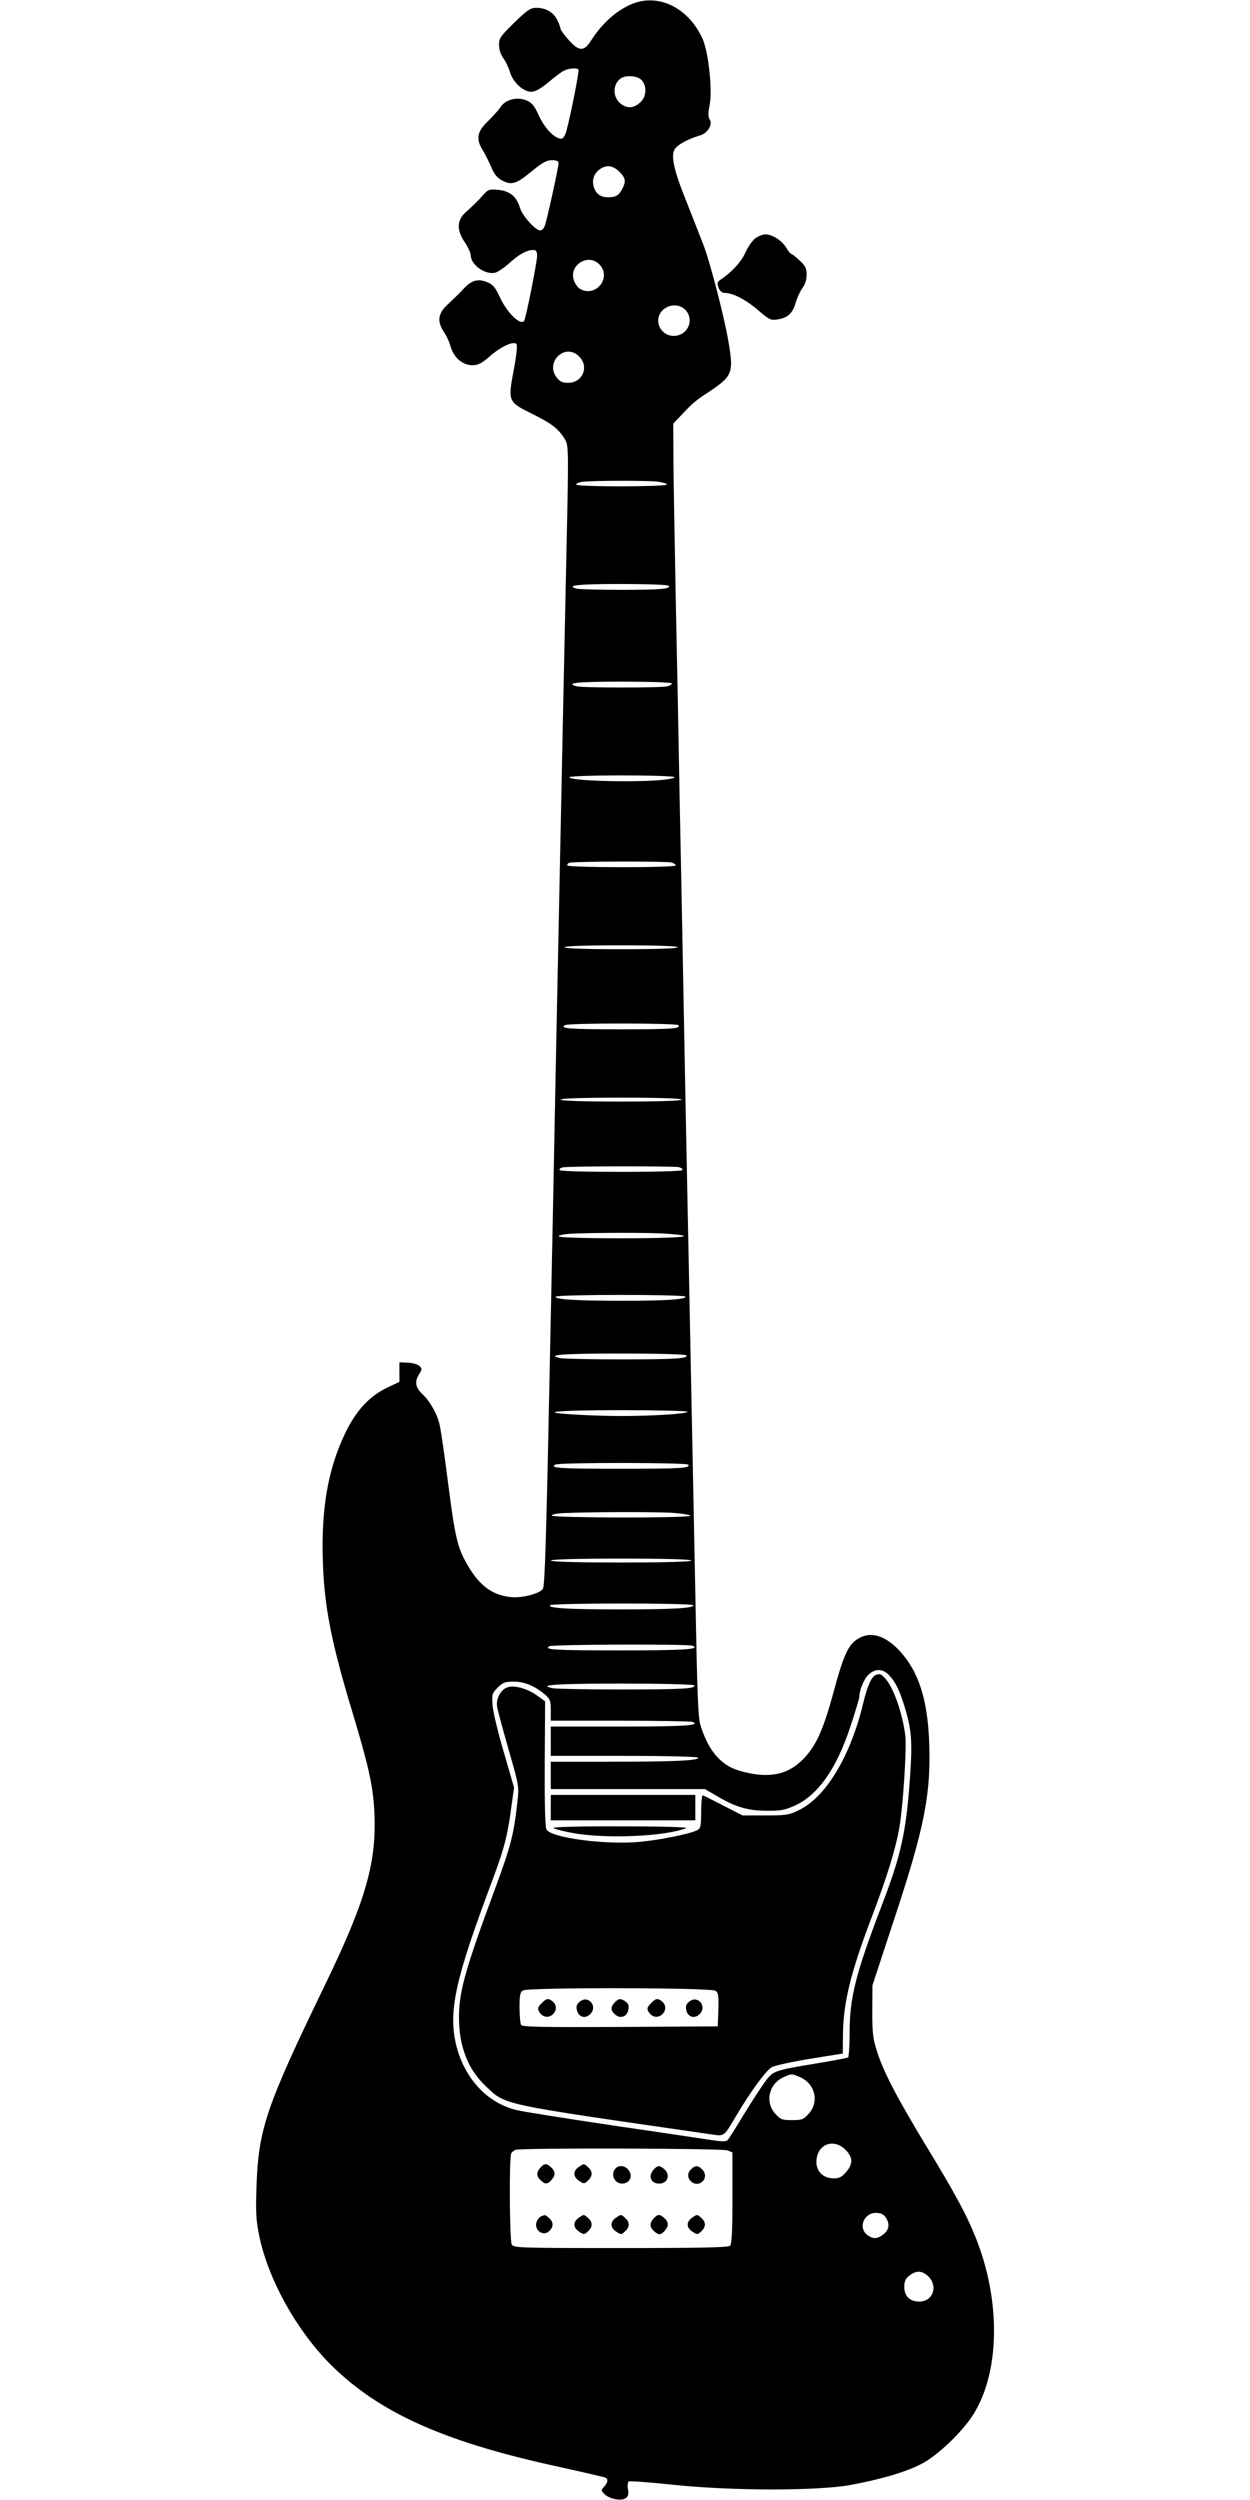 <?xml version="1.0" standalone="no"?>
<!DOCTYPE svg PUBLIC "-//W3C//DTD SVG 20010904//EN"
 "http://www.w3.org/TR/2001/REC-SVG-20010904/DTD/svg10.dtd">
<svg version="1.0" xmlns="http://www.w3.org/2000/svg"
 width="640pt" height="1280pt" viewBox="0 0 640 1280"
 preserveAspectRatio="xMidYMid meet">
<g transform="translate(0,1280) scale(0.1,-0.1)"
fill="#000000" stroke="none">
<path d="M3253 12786 c-82 -27 -167 -99 -227 -194 -36 -57 -62 -56 -115 4 -23
26 -41 51 -41 56 0 6 -7 25 -16 44 -19 41 -59 64 -108 64 -30 0 -46 -11 -113
-76 -70 -69 -78 -79 -78 -114 0 -24 9 -50 22 -68 12 -16 27 -48 34 -71 15 -52
68 -101 109 -101 20 0 47 15 87 48 32 27 68 54 80 60 23 12 66 16 75 6 5 -5
-39 -228 -62 -315 -7 -25 -17 -39 -27 -39 -33 0 -83 52 -113 116 -24 53 -35
67 -65 80 -48 20 -108 4 -132 -34 -10 -15 -39 -47 -65 -73 -56 -53 -62 -91
-26 -149 12 -19 31 -57 43 -85 15 -37 30 -55 56 -69 48 -26 73 -18 154 49 52
43 75 55 101 55 23 0 34 -5 34 -15 0 -20 -60 -294 -71 -322 -5 -13 -15 -23
-23 -23 -24 0 -91 74 -104 116 -17 58 -51 86 -111 92 -44 4 -52 2 -74 -23 -30
-34 -56 -59 -96 -95 -42 -39 -43 -90 -1 -151 16 -24 30 -54 30 -65 0 -50 75
-103 126 -90 14 4 47 26 72 49 49 45 90 67 122 67 15 0 20 -7 20 -30 0 -30
-57 -318 -66 -332 -17 -28 -88 40 -124 119 -24 52 -36 66 -65 78 -44 19 -77
11 -113 -25 -39 -41 -46 -47 -91 -90 -49 -45 -54 -86 -18 -140 13 -19 29 -54
35 -77 16 -55 62 -93 110 -93 30 0 48 9 90 46 56 49 120 79 136 63 6 -5 1 -57
-14 -135 -30 -160 -29 -162 97 -224 98 -49 132 -75 164 -127 20 -33 21 -39 10
-541 -12 -554 -25 -1190 -41 -1972 -6 -278 -15 -721 -20 -985 -5 -264 -14
-714 -20 -1000 -23 -1148 -30 -1378 -41 -1391 -20 -25 -109 -47 -164 -41 -94
10 -159 57 -220 162 -52 88 -65 142 -100 416 -19 148 -39 289 -46 312 -14 54
-49 114 -88 151 -35 33 -39 64 -14 102 14 22 14 27 1 40 -8 8 -34 16 -59 17
l-44 2 0 -50 0 -50 -65 -31 c-91 -44 -160 -120 -215 -237 -86 -181 -121 -384
-112 -651 7 -232 44 -419 153 -778 80 -266 103 -369 110 -493 15 -265 -40
-461 -256 -906 -299 -618 -337 -730 -347 -1029 -4 -130 -2 -170 15 -251 48
-231 206 -508 391 -681 248 -234 581 -378 1160 -502 117 -26 217 -49 222 -52
14 -8 11 -25 -8 -46 -16 -18 -16 -20 3 -39 26 -25 88 -36 110 -18 11 9 14 22
9 45 -3 18 -1 35 4 39 6 3 104 -4 218 -16 305 -33 747 -33 918 -2 161 30 286
67 367 110 76 40 197 154 255 241 143 216 150 589 18 917 -47 117 -106 227
-261 481 -147 244 -213 371 -245 475 -20 62 -23 95 -23 204 l1 130 110 335
c158 477 191 647 180 920 -9 210 -54 350 -146 452 -77 86 -156 109 -222 65
-47 -30 -71 -84 -123 -277 -53 -194 -90 -273 -157 -340 -81 -81 -182 -98 -327
-55 -92 28 -155 102 -195 230 -13 41 -17 156 -26 630 -6 319 -16 794 -21 1055
-5 261 -14 711 -20 1000 -6 289 -15 750 -20 1025 -5 275 -14 736 -20 1025 -5
289 -14 750 -20 1025 -5 275 -11 591 -12 703 l-1 203 39 41 c60 64 74 76 144
122 116 77 125 96 104 231 -18 121 -92 413 -132 520 -17 44 -55 141 -85 217
-67 165 -84 241 -62 275 15 23 69 52 130 70 38 11 65 55 49 81 -9 13 -9 33 -1
72 16 80 -6 277 -37 344 -69 150 -212 225 -343 182z m32 -396 c29 -32 25 -88
-9 -116 -32 -28 -62 -30 -94 -8 -45 32 -48 99 -5 132 27 19 87 15 108 -8z
m-114 -469 c33 -33 35 -50 14 -90 -16 -31 -33 -41 -71 -41 -38 0 -61 16 -73
50 -12 37 -1 72 31 94 34 24 66 19 99 -13z m-101 -476 c62 -66 -18 -169 -99
-125 -10 5 -24 23 -31 40 -33 79 71 148 130 85z m443 -236 c43 -52 5 -129 -64
-129 -44 0 -79 36 -79 79 1 71 97 105 143 50z m-548 -234 c53 -52 18 -135 -56
-135 -29 0 -42 6 -58 26 -63 80 43 181 114 109z m402 -641 c29 -4 50 -11 47
-15 -7 -12 -464 -12 -464 0 0 6 15 12 33 14 55 7 329 7 384 1z m57 -533 c11
-16 -39 -21 -244 -21 -113 0 -215 3 -227 6 -61 17 10 24 227 24 131 0 241 -4
244 -9z m16 -500 c0 -5 -10 -11 -22 -15 -30 -8 -436 -8 -465 0 -64 17 1 24
232 24 141 0 255 -4 255 -9z m14 -480 c3 -4 -29 -11 -71 -15 -163 -13 -479 -3
-467 15 3 5 124 9 269 9 145 0 266 -4 269 -9z m-16 -437 c12 -4 22 -10 22 -15
0 -12 -547 -12 -555 0 -3 5 3 12 12 14 27 7 495 8 521 1z m32 -434 c0 -6 -103
-10 -290 -10 -187 0 -290 4 -290 10 0 6 103 10 290 10 187 0 290 -4 290 -10z
m4 -399 c11 -18 -31 -21 -294 -21 -265 0 -316 4 -288 21 18 12 575 11 582 0z
m16 -381 c0 -6 -110 -10 -310 -10 -200 0 -310 4 -310 10 0 6 110 10 310 10
200 0 310 -4 310 -10z m-13 -346 c13 -4 20 -10 17 -15 -7 -12 -621 -12 -629 0
-3 5 5 12 17 14 36 7 570 7 595 1z m-59 -341 c172 -13 70 -23 -238 -23 -195 0
-320 4 -320 10 0 5 26 11 58 13 107 6 417 7 500 0z m92 -322 c0 -14 -97 -21
-326 -21 -233 0 -347 7 -338 21 7 12 664 12 664 0z m4 -300 c11 -17 -58 -21
-334 -21 -153 0 -291 3 -309 6 -83 17 9 24 309 24 181 0 331 -4 334 -9z m6
-289 c0 -11 -180 -22 -340 -22 -63 0 -166 3 -227 7 -217 12 -110 23 227 23
187 0 340 -4 340 -8z m4 -271 c12 -18 -33 -21 -344 -21 -312 0 -366 3 -338 21
18 12 675 11 682 0z m-76 -247 c50 -4 89 -11 86 -15 -7 -12 -701 -11 -709 1
-3 5 23 11 62 13 131 6 471 7 561 1z m92 -244 c0 -6 -127 -10 -360 -10 -233 0
-360 4 -360 10 0 6 127 10 360 10 233 0 360 -4 360 -10z m10 -229 c0 -15 -101
-21 -370 -21 -271 0 -374 6 -364 21 7 12 734 12 734 0z m-5 -207 c46 -18 -38
-24 -362 -24 -343 0 -400 3 -371 21 15 10 708 12 733 3z m1007 -151 c33 -35
51 -72 77 -153 38 -123 43 -180 31 -359 -20 -290 -44 -403 -147 -671 -133
-348 -163 -469 -163 -649 0 -66 -4 -122 -8 -125 -5 -3 -78 -17 -163 -31 -228
-38 -221 -36 -272 -108 -24 -34 -72 -109 -107 -167 -35 -58 -68 -110 -74 -117
-8 -8 -28 -8 -71 -2 -33 5 -258 39 -500 74 -242 36 -470 72 -508 81 -152 35
-271 164 -312 336 -40 172 -4 335 185 838 62 166 79 231 100 392 l12 86 -52
179 c-29 98 -55 206 -58 240 -4 59 -3 63 26 92 26 27 38 31 82 31 55 0 106
-21 159 -65 28 -24 31 -33 31 -81 l0 -54 354 0 c195 0 362 -3 371 -6 47 -18
-39 -24 -367 -24 l-358 0 0 -75 0 -75 374 0 c206 0 377 -4 380 -9 9 -15 -120
-21 -441 -21 l-313 0 0 -70 0 -70 394 0 395 0 62 -36 c94 -56 159 -75 254 -75
70 -1 92 3 144 26 119 54 214 188 286 408 25 75 45 143 45 150 0 34 24 92 47
113 35 32 73 31 105 -3z m-998 -52 c11 -17 -60 -21 -374 -21 -175 0 -331 3
-349 6 -85 17 13 24 349 24 203 0 371 -4 374 -9z m540 -2005 c79 -33 102 -126
47 -188 -27 -30 -35 -33 -86 -33 -51 0 -59 3 -86 33 -54 61 -32 154 45 188 39
17 40 17 80 0z m239 -377 c35 -38 34 -70 -2 -111 -23 -26 -36 -32 -66 -31 -50
1 -85 35 -85 83 0 92 90 127 153 59z m-609 1 l26 -10 0 -233 c0 -168 -3 -236
-12 -245 -9 -9 -147 -12 -560 -12 -531 0 -548 1 -558 19 -11 22 -14 450 -2
467 4 6 14 14 22 17 27 10 1057 8 1084 -3z m810 -342 c23 -33 19 -64 -10 -87
-32 -25 -52 -26 -81 -6 -51 36 -22 115 42 115 24 0 39 -7 49 -22z m220 -304
c50 -51 22 -128 -47 -128 -49 0 -77 27 -77 75 0 29 6 42 26 58 36 28 66 26 98
-5z"/>
<path d="M4482 4223 c-20 -8 -43 -60 -62 -142 -65 -272 -190 -480 -328 -548
-52 -26 -66 -28 -173 -28 l-117 0 -98 50 c-54 28 -101 52 -106 53 -4 2 -8 -35
-8 -82 0 -74 -3 -87 -19 -96 -36 -19 -188 -50 -292 -60 -176 -17 -458 20 -481
63 -7 13 -10 129 -9 338 l2 318 -40 29 c-50 37 -120 56 -155 42 -35 -13 -59
-63 -50 -103 3 -18 30 -116 59 -218 52 -181 53 -187 44 -265 -18 -165 -33
-225 -116 -449 -152 -411 -183 -522 -183 -655 0 -147 46 -265 135 -349 106
-101 57 -90 1157 -249 67 -10 64 -12 123 88 76 129 158 241 187 256 16 9 105
28 196 43 l167 27 1 100 c2 162 40 317 149 603 80 211 120 343 140 455 19 115
38 406 30 471 -15 118 -62 248 -104 293 -22 23 -27 24 -49 15z m-818 -1616
c14 -10 16 -26 14 -97 l-3 -85 -499 -3 c-393 -2 -501 0 -508 10 -4 7 -8 48 -8
90 0 63 3 79 18 87 27 16 963 15 986 -2z"/>
<path d="M2775 2545 c-21 -20 -24 -29 -15 -44 16 -30 49 -36 72 -13 23 23 17
56 -13 72 -15 9 -24 6 -44 -15z"/>
<path d="M2969 2552 c-17 -14 -20 -25 -15 -45 8 -35 43 -45 68 -19 40 39 -9
99 -53 64z"/>
<path d="M3150 2550 c-25 -25 -25 -42 -1 -64 25 -23 59 -13 67 19 7 28 1 41
-26 55 -15 8 -24 6 -40 -10z"/>
<path d="M3335 2545 c-21 -20 -24 -29 -15 -44 16 -30 49 -36 72 -13 23 23 17
56 -13 72 -15 9 -24 6 -44 -15z"/>
<path d="M3529 2552 c-17 -14 -20 -25 -15 -45 8 -35 43 -45 68 -19 40 39 -9
99 -53 64z"/>
<path d="M2820 3545 l0 -65 370 0 370 0 0 65 0 65 -370 0 -370 0 0 -65z"/>
<path d="M2834 3441 c3 -5 48 -17 98 -26 168 -31 474 -18 581 25 13 5 -116 9
-331 9 -206 1 -351 -3 -348 -8z"/>
<path d="M2767 1702 c-22 -24 -21 -45 1 -65 24 -22 35 -21 55 1 22 24 21 45
-1 65 -24 22 -35 21 -55 -1z"/>
<path d="M2962 1704 c-29 -20 -28 -50 3 -70 24 -16 27 -16 45 1 25 23 25 47 2
68 -23 21 -22 21 -50 1z"/>
<path d="M3152 1698 c-28 -28 -7 -78 33 -78 42 0 59 44 29 74 -18 19 -45 21
-62 4z"/>
<path d="M3347 1692 c-30 -33 -15 -72 28 -72 43 0 59 44 27 73 -24 22 -35 21
-55 -1z"/>
<path d="M3535 1690 c-37 -41 24 -97 63 -58 17 17 15 44 -4 62 -21 21 -37 20
-59 -4z"/>
<path d="M2772 1453 c-7 -2 -17 -13 -22 -23 -22 -41 27 -85 61 -54 24 22 24
46 1 67 -20 18 -20 18 -40 10z"/>
<path d="M2962 1444 c-29 -20 -28 -50 3 -70 24 -16 27 -16 45 1 25 23 25 47 2
68 -23 21 -22 21 -50 1z"/>
<path d="M3152 1444 c-29 -20 -28 -50 3 -70 24 -16 27 -16 45 1 25 23 25 47 2
68 -23 21 -22 21 -50 1z"/>
<path d="M3347 1442 c-22 -24 -21 -45 1 -65 24 -22 35 -21 55 1 22 24 21 45
-1 65 -24 22 -35 21 -55 -1z"/>
<path d="M3542 1444 c-29 -20 -28 -50 3 -70 24 -16 27 -16 45 1 25 23 25 47 2
68 -23 21 -22 21 -50 1z"/>
<path d="M3866 11579 c-15 -12 -38 -45 -50 -73 -21 -47 -70 -100 -124 -136
-20 -13 -22 -19 -13 -43 7 -19 18 -27 34 -27 41 0 110 -37 172 -91 52 -45 62
-50 93 -45 55 8 80 31 96 86 8 28 24 62 36 77 12 16 20 41 20 66 0 33 -6 46
-36 73 -19 19 -39 34 -43 34 -3 0 -15 14 -25 31 -22 37 -71 69 -107 69 -15 0
-38 -10 -53 -21z"/>
</g>
</svg>

